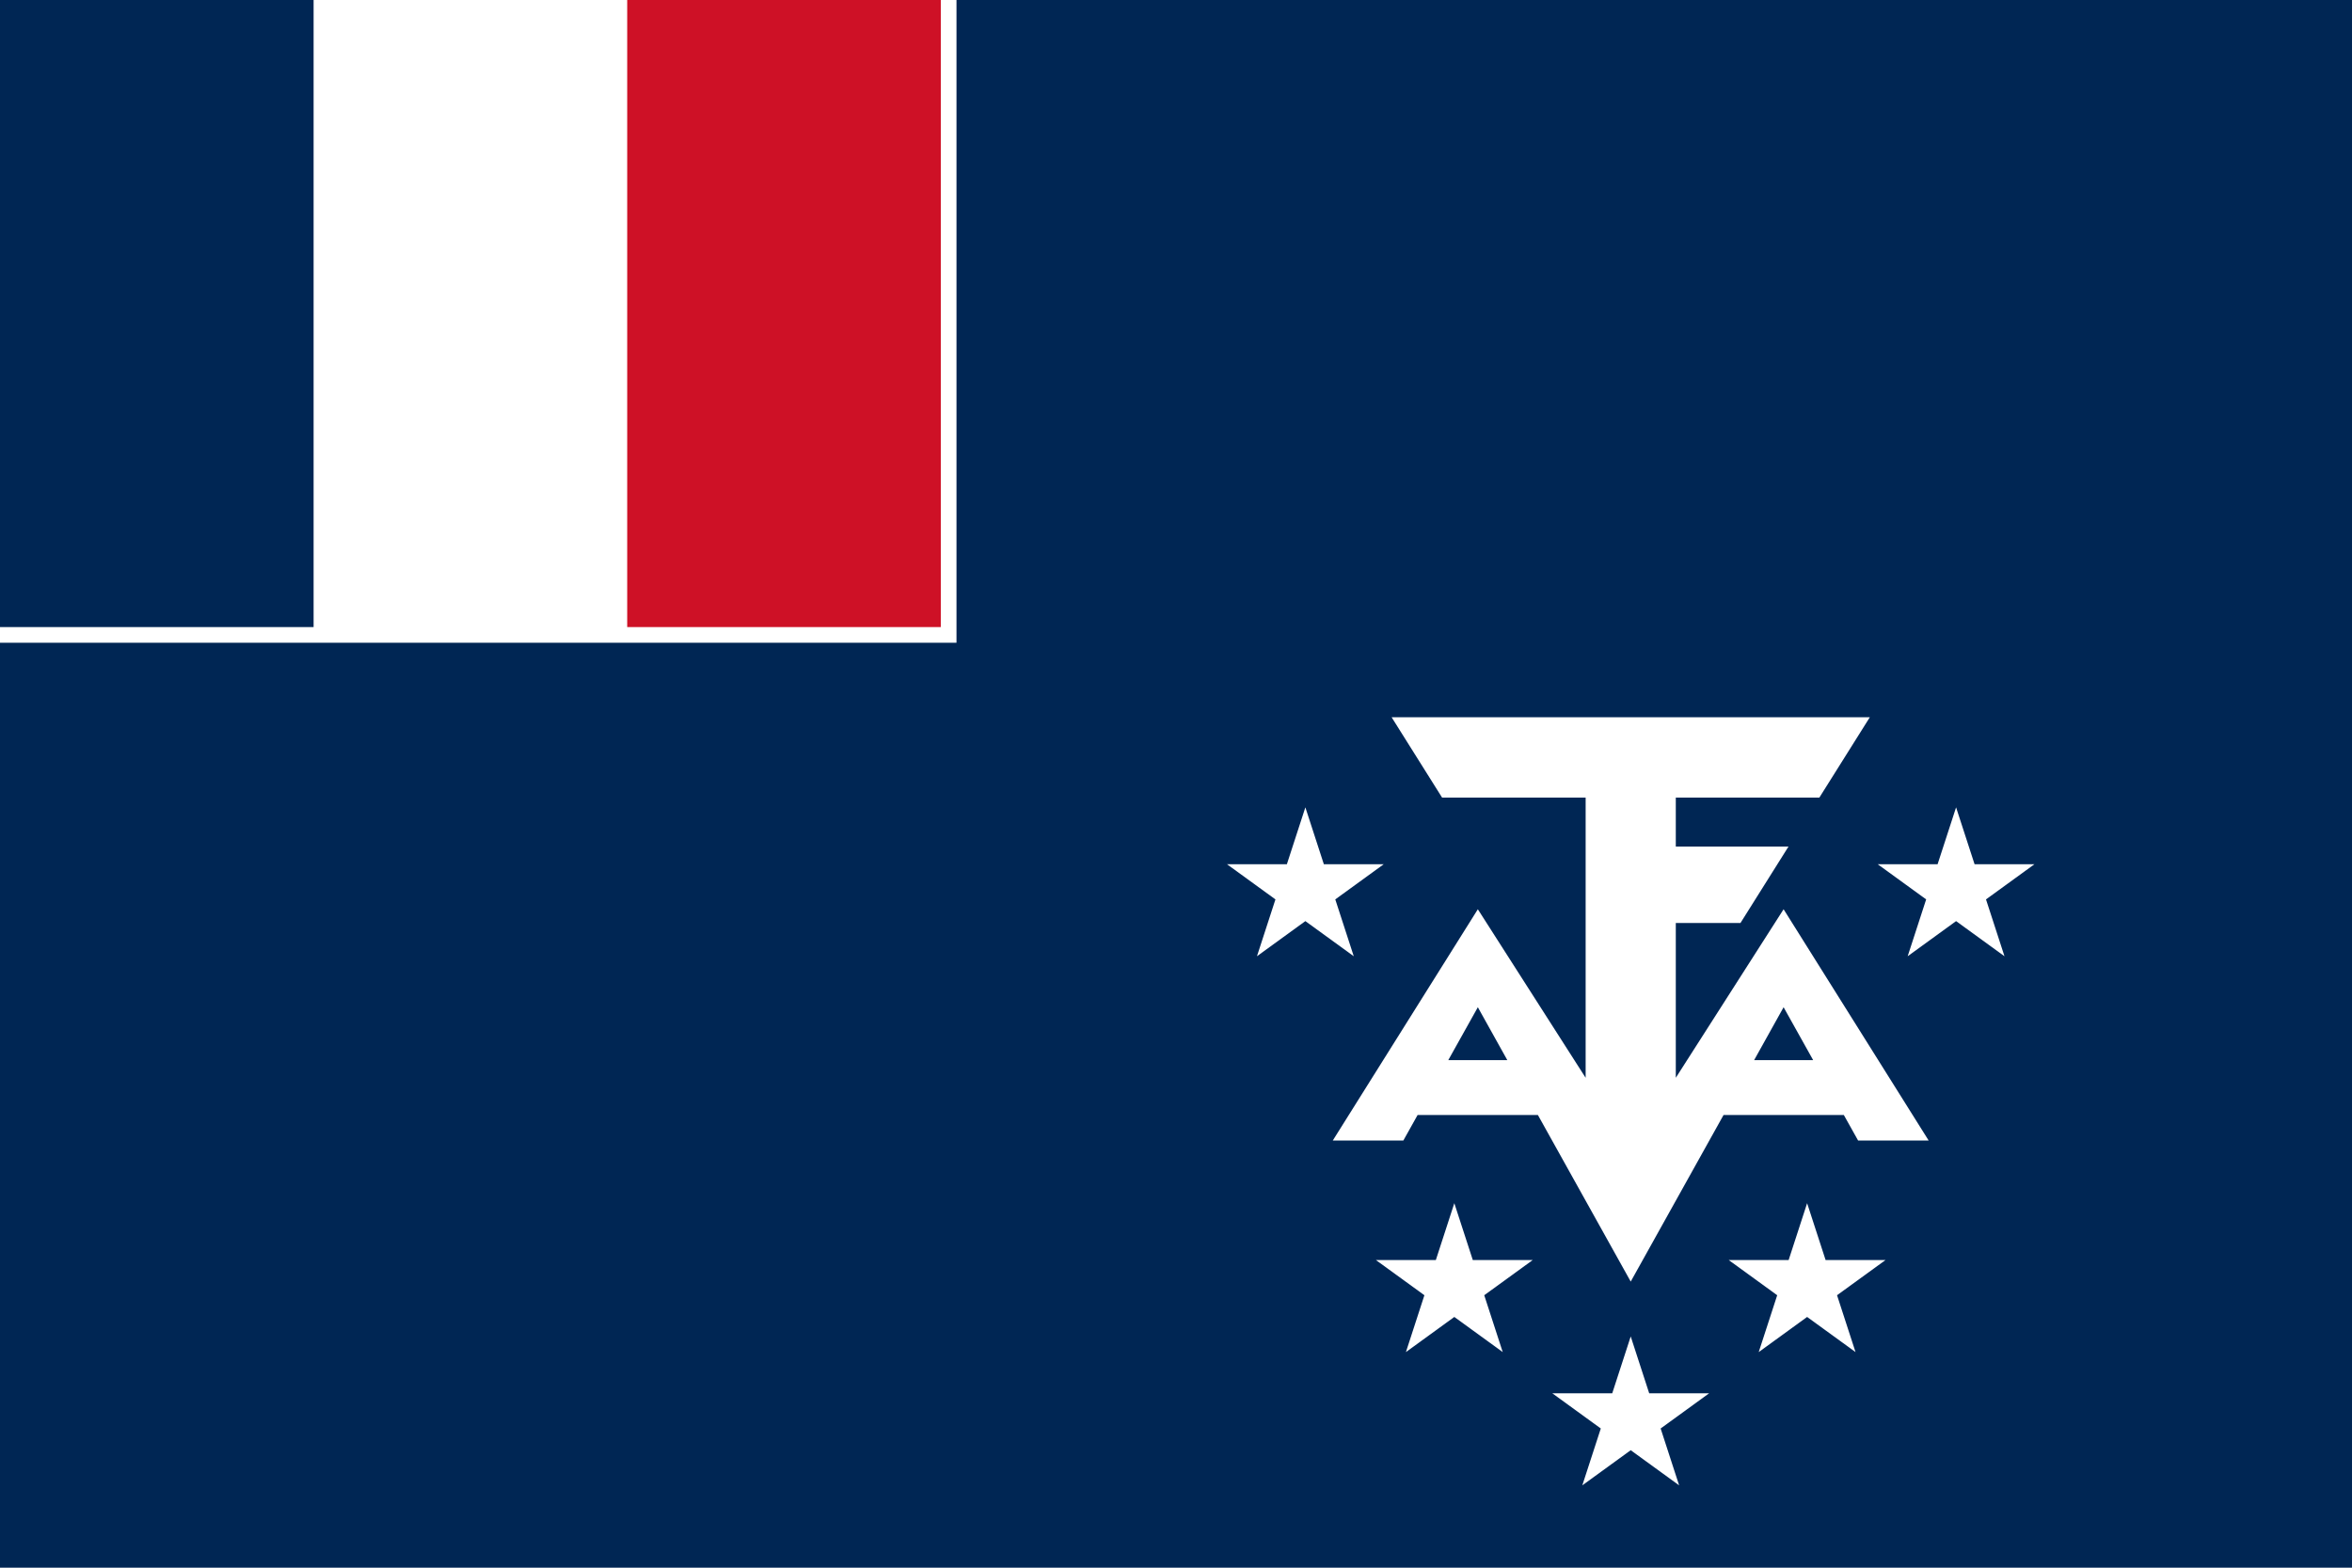 <?xml version="1.0" encoding="UTF-8"?> <svg xmlns="http://www.w3.org/2000/svg" xmlns:xlink="http://www.w3.org/1999/xlink" width="600" height="400"><defs><path id="a" fill="#fff" d="M0-1 .588.809-.952-.309H.952L-.588.809z" transform="scale(21)"></path></defs><path fill="#002654" d="M0 0h600v400H0z"></path><path fill="#fff" d="M0 0h244v164H0z"></path><path fill="#002654" d="M0 0h80v160H0z"></path><path fill="#ce1126" d="M160 0h80v160h-80z"></path><path fill="#fff" d="m355 183 12.875 20.5H404.5V275L377 232l-37 59h18l19-34 39 70 39-70 19 34h18l-37-59-27.5 43v-39.5H444l12.25-19.5H427.5v-12.5h36.625L477 183zm43 87.5h-40v14h40zm76 0h-40v14h40z"></path><use xlink:href="#a" x="416" y="362"></use><use xlink:href="#a" x="371" y="328"></use><use xlink:href="#a" x="461" y="328"></use><use xlink:href="#a" x="333" y="227"></use><use xlink:href="#a" x="499" y="227"></use></svg> 